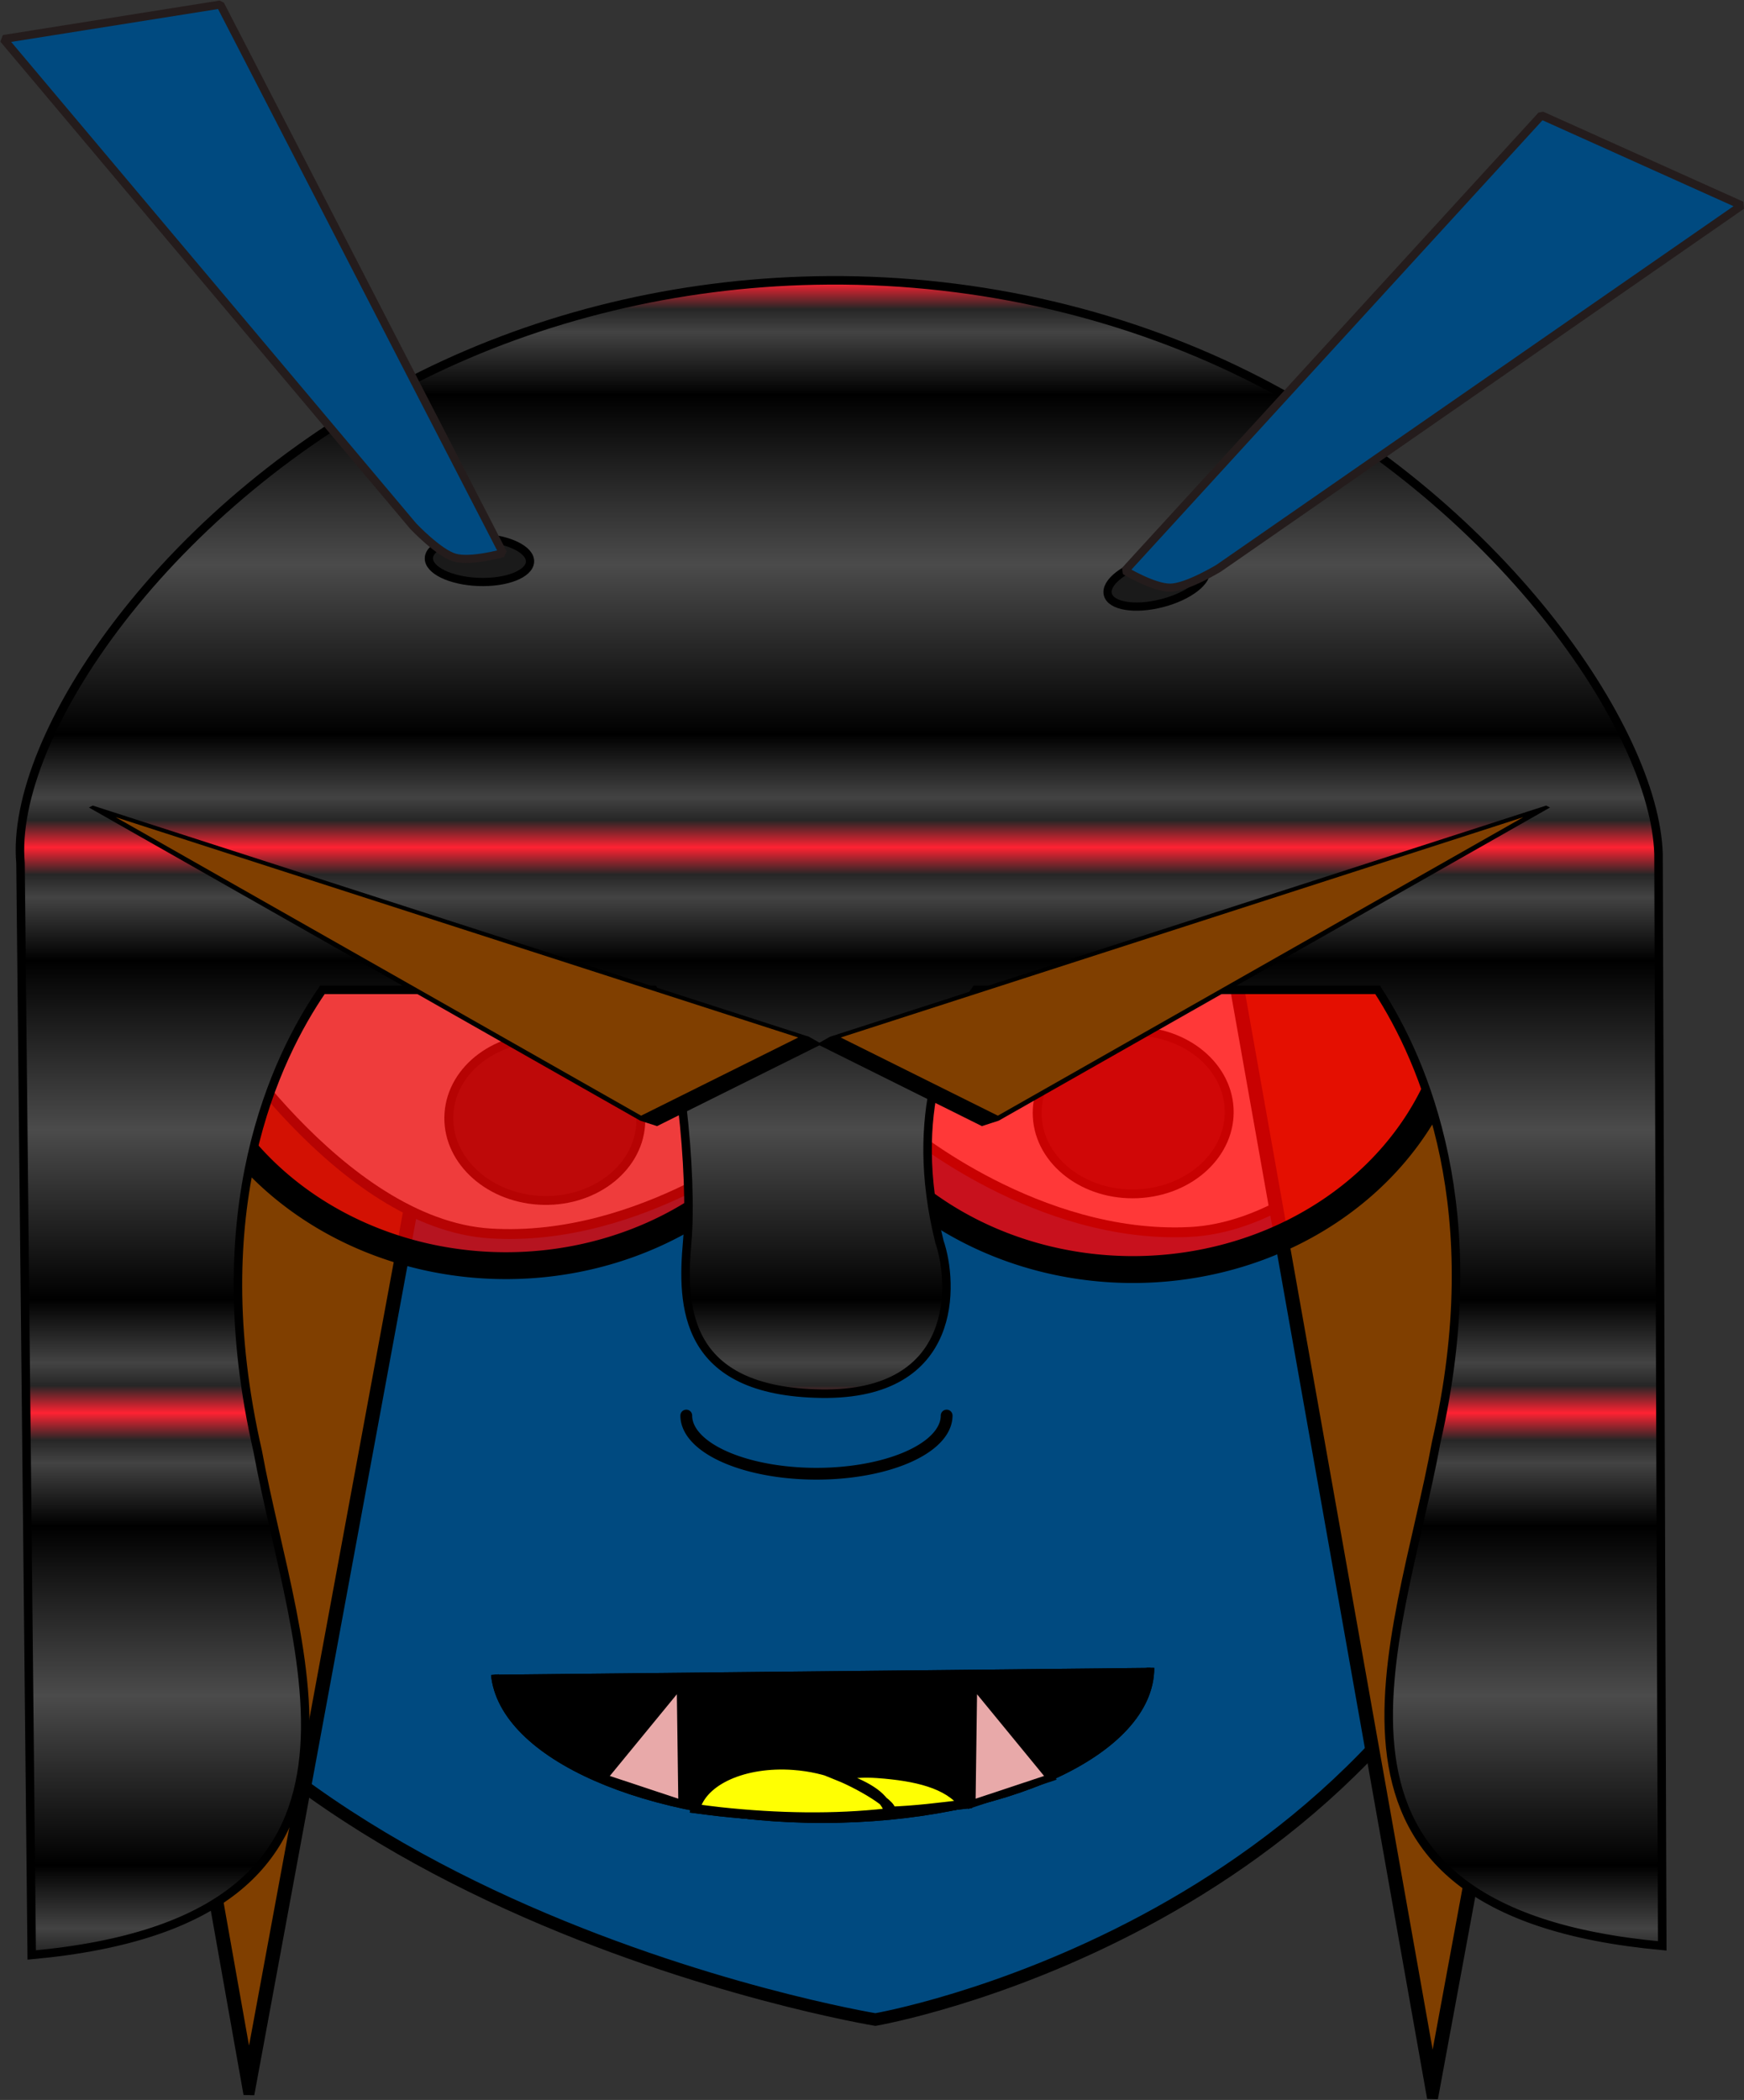 <?xml version="1.0" encoding="UTF-8" standalone="no"?>
<!-- Created with Inkscape (http://www.inkscape.org/) -->

<svg
   xmlns:dc="http://purl.org/dc/elements/1.1/"
   xmlns:cc="http://creativecommons.org/ns#"
   xmlns:rdf="http://www.w3.org/1999/02/22-rdf-syntax-ns#"
   xmlns:svg="http://www.w3.org/2000/svg"
   xmlns="http://www.w3.org/2000/svg"
   xmlns:xlink="http://www.w3.org/1999/xlink"
   xmlns:sodipodi="http://sodipodi.sourceforge.net/DTD/sodipodi-0.dtd"
   xmlns:inkscape="http://www.inkscape.org/namespaces/inkscape"
   width="78.672"
   height="94.718"
   id="svg2"
   version="1.1"
   inkscape:version="0.91 r13725"
   sodipodi:docname="alienwarrior evil 2.svg">
  <rect width="100%" height="100%" fill="#333333" stroke="none"/>
  <defs
     id="defs4">
    <linearGradient
       inkscape:collect="always"
       id="linearGradient4343">
      <stop
         style="stop-color:#ff77e4;stop-opacity:1"
         offset="0"
         id="stop4345" />
      <stop
         style="stop-color:#cf00a6;stop-opacity:1"
         offset="1"
         id="stop4347" />
    </linearGradient>
    <linearGradient
       inkscape:collect="always"
       xlink:href="#linearGradient43578"
       id="linearGradient43608"
       x1="381.786"
       y1="474.148"
       x2="381.429"
       y2="508.791"
       gradientUnits="userSpaceOnUse"
       spreadMethod="reflect" />
    <linearGradient
       inkscape:collect="always"
       id="linearGradient43578">
      <stop
         style="stop-color:#ffffff;stop-opacity:1"
         offset="0"
         id="stop43580" />
      <stop
         id="stop43586"
         offset="0.096"
         style="stop-color:#ababab;stop-opacity:1" />
      <stop
         style="stop-color:#ffffff;stop-opacity:1"
         offset="0.177"
         id="stop43602" />
      <stop
         id="stop43604"
         offset="0.307"
         style="stop-color:#000000;stop-opacity:1" />
      <stop
         style="stop-color:#ffffff;stop-opacity:1"
         offset="1"
         id="stop43582" />
    </linearGradient>
    <linearGradient
       inkscape:collect="always"
       xlink:href="#linearGradient4343"
       id="linearGradient43699"
       gradientUnits="userSpaceOnUse"
       spreadMethod="reflect"
       x1="381.786"
       y1="474.148"
       x2="381.786"
       y2="507.362" />
    <linearGradient
       id="linearGradient43612"
       inkscape:collect="always">
      <stop
         id="stop43614"
         offset="0"
         style="stop-color:#ff2232;stop-opacity:1" />
      <stop
         style="stop-color:#262626;stop-opacity:1"
         offset="0.096"
         id="stop43616" />
      <stop
         id="stop43618"
         offset="0.177"
         style="stop-color:#434343;stop-opacity:1" />
      <stop
         style="stop-color:#000000;stop-opacity:1"
         offset="0.4"
         id="stop43620" />
      <stop
         id="stop43622"
         offset="1"
         style="stop-color:#4b4b4b;stop-opacity:1" />
    </linearGradient>
    <linearGradient
       inkscape:collect="always"
       xlink:href="#linearGradient43612"
       id="linearGradient16053"
       gradientUnits="userSpaceOnUse"
       spreadMethod="reflect"
       x1="381.786"
       y1="474.148"
       x2="381.786"
       y2="507.362" />
  </defs>
  <sodipodi:namedview
     id="base"
     pagecolor="#ffffff"
     bordercolor="#666666"
     borderopacity="1.0"
     inkscape:pageopacity="0.0"
     inkscape:pageshadow="2"
     inkscape:zoom="5.6"
     inkscape:cx="20.783351"
     inkscape:cy="50.035214"
     inkscape:document-units="px"
     inkscape:current-layer="layer1"
     showgrid="false"
     inkscape:window-width="1536"
     inkscape:window-height="801"
     inkscape:window-x="-8"
     inkscape:window-y="-8"
     inkscape:window-maximized="1"
     fit-margin-top="0"
     fit-margin-left="0"
     fit-margin-right="0"
     fit-margin-bottom="0" />
  <g
     inkscape:label="Layer 1"
     inkscape:groupmode="layer"
     id="layer1"
     transform="translate(-400.739,-202.428)">
    <path
       style="fill:#004a80;fill-opacity:1;stroke:#000000;stroke-width:0.565;stroke-miterlimit:4;stroke-opacity:1"
       d="m 461.872,227.808 -40.258,1.906 c 0,0 -24.323,16.687 -18.71,37.632 5.613,20.945 37.325,26.174 37.325,26.174 0,0 22.466,-3.856 29.769,-24.1 4.904,-20.244 -2.893,-29.36 -8.126,-41.613 z"
       id="path2987"
       inkscape:connector-curvature="0"
       sodipodi:nodetypes="cczccc" />
    <path
       sodipodi:type="star"
       style="opacity:1;fill:#803f00;fill-opacity:1;stroke:#000000;stroke-width:0.606;stroke-linecap:round;stroke-linejoin:bevel;stroke-miterlimit:4;stroke-dasharray:none;stroke-dashoffset:0;stroke-opacity:1"
       id="path16083"
       sodipodi:sides="3"
       sodipodi:cx="371.59018"
       sodipodi:cy="237.23048"
       sodipodi:r1="12.227906"
       sodipodi:r2="6.1139531"
       sodipodi:arg1="0.50284321"
       sodipodi:arg2="1.5500408"
       inkscape:flatsided="true"
       inkscape:rounded="0"
       inkscape:randomized="0"
       d="m 382.304,243.123 -21.175,0.44 10.207,-18.558 z"
       inkscape:transform-center-x="-0.049339748"
       inkscape:transform-center-y="8.8645658"
       transform="matrix(-0.923,-0.087,0.027,-2.943,748.636,990.98)" />
    <g
       id="g3040"
       transform="translate(3.153,-3.283)">
      <path
         id="path3047-9"
         d="m 449.483,280.941 c 0,3.768 -6.624,6.823 -14.795,6.823 -7.912,0 -14.424,-2.871 -14.78,-6.516"
         style="fill:#000000;stroke:#000000;stroke-width:0.343;stroke-miterlimit:4;stroke-opacity:1"
         inkscape:connector-curvature="0" />
      <path
         sodipodi:nodetypes="ccccccccsccccc"
         inkscape:connector-curvature="0"
         id="path3047"
         d="m 437.175,285.706 c 1.744,0.126 3.167,0.464 3.878,1.393 -1.098,0.127 -2.155,0.27 -3.369,0.31 -0.272,-0.784 -1.102,-1.162 -2.216,-1.603 0.5,-0.102 1.067,-0.146 1.708,-0.1 z m -1.708,0.1 c -0.02,0.004 -0.044,0.01 -0.064,0.013 1.095,0.441 2.992,1.578 2.178,1.669 -2.339,0.262 -4.885,0.225 -7.506,-0.057 -0.376,-0.04 -0.746,-0.093 -1.116,-0.14 0.332,-1.27 2.197,-2.113 4.422,-1.952 0.759,0.055 1.466,0.221 2.087,0.467 z"
         style="fill:#ffff02;fill-opacity:1;stroke:#000000;stroke-width:0.414;stroke-miterlimit:4;stroke-opacity:1" />
    </g>
    <path
       style="fill:#ffffff;stroke:#000000;stroke-width:0.445;stroke-miterlimit:4;stroke-dasharray:none;stroke-opacity:1"
       d="m 454.384,257.998 c -6.83,0.325 -12.695,-4.582 -12.695,-4.582 0,0 5.134,-7.872 11.963,-8.197 6.83,-0.325 13.534,3.113 13.534,3.113 0,0 -5.973,9.341 -12.802,9.667 z"
       id="path2989-9-5"
       inkscape:connector-curvature="0"
       sodipodi:nodetypes="scscs" />
    <ellipse
       cy="-436.421"
       cx="273.669"
       style="fill:#241c1c;stroke:#000000;stroke-width:0.4;stroke-miterlimit:4;stroke-dasharray:none;stroke-opacity:1"
       id="path3020-0-9"
       transform="matrix(0.058,0.998,-0.999,0.047,0,0)"
       rx="3.67"
       ry="4.331" />
    <path
       style="opacity:1;fill:none;fill-opacity:1;stroke:#000000;stroke-width:0.531;stroke-linecap:round;stroke-linejoin:bevel;stroke-miterlimit:4;stroke-dasharray:none;stroke-dashoffset:0;stroke-opacity:1"
       id="path4293"
       sodipodi:type="arc"
       sodipodi:cx="437.56958"
       sodipodi:cy="266.27679"
       sodipodi:rx="5.8726759"
       sodipodi:ry="2.6241748"
       sodipodi:start="0"
       sodipodi:end="3.1415927"
       sodipodi:open="true"
       d="m 443.442,266.277 a 5.873,2.624 0 0 1 -2.936,2.273 5.873,2.624 0 0 1 -5.873,0 5.873,2.624 0 0 1 -2.936,-2.273" />
    <g
       transform="matrix(-0.999,-0.045,-0.045,0.999,887.91,21.037)"
       id="g4433">
      <path
         style="fill:#ffffff;stroke:#000000;stroke-width:0.445;stroke-miterlimit:4;stroke-dasharray:none;stroke-opacity:1"
         d="m 453.908,257.71 c -6.836,0.119 -12.551,-4.964 -12.551,-4.964 0,0 5.369,-7.713 12.205,-7.832 6.836,-0.119 13.434,3.52 13.434,3.52 0,0 -6.252,9.157 -13.088,9.276 z"
         id="path4435"
         inkscape:connector-curvature="0"
         sodipodi:nodetypes="scscs" />
      <ellipse
         cy="-444.406"
         cx="260"
         style="fill:#241c1c;stroke:#000000;stroke-width:0.4;stroke-miterlimit:4;stroke-dasharray:none;stroke-opacity:1"
         id="ellipse4437"
         transform="matrix(0.028,1,-1,0.017,0,0)"
         rx="3.67"
         ry="4.331" />
    </g>
    <path
       d="m 438.383,246.286 a 14.818,13.23 0 0 1 -7.409,11.458 14.818,13.23 0 0 1 -14.818,0 14.818,13.23 0 0 1 -7.409,-11.458"
       sodipodi:open="true"
       sodipodi:end="3.1415927"
       sodipodi:start="0"
       sodipodi:ry="13.230191"
       sodipodi:rx="14.818003"
       sodipodi:cy="246.28571"
       sodipodi:cx="423.565"
       sodipodi:type="arc"
       id="path43624"
       style="opacity:1;fill:#ea0404;fill-opacity:0.776;stroke:#000000;stroke-width:1.213;stroke-linecap:round;stroke-linejoin:bevel;stroke-miterlimit:4;stroke-dasharray:none;stroke-dashoffset:0;stroke-opacity:1" />
    <path
       transform="matrix(-0.923,-0.087,0.027,-2.943,802.029,991.159)"
       inkscape:transform-center-y="8.8645658"
       inkscape:transform-center-x="-0.049339748"
       d="m 382.304,243.123 -21.175,0.44 10.207,-18.558 z"
       inkscape:randomized="0"
       inkscape:rounded="0"
       inkscape:flatsided="true"
       sodipodi:arg2="1.5500408"
       sodipodi:arg1="0.50284321"
       sodipodi:r2="6.1139531"
       sodipodi:r1="12.227906"
       sodipodi:cy="237.23048"
       sodipodi:cx="371.59018"
       sodipodi:sides="3"
       id="path16085"
       style="opacity:1;fill:#803f00;fill-opacity:1;stroke:#000000;stroke-width:0.606;stroke-linecap:round;stroke-linejoin:bevel;stroke-miterlimit:4;stroke-dasharray:none;stroke-dashoffset:0;stroke-opacity:1"
       sodipodi:type="star" />
    <path
       d="m 466.662,246.461 a 14.818,13.23 0 0 1 -7.409,11.458 14.818,13.23 0 0 1 -14.818,0 14.818,13.23 0 0 1 -7.409,-11.458"
       sodipodi:open="true"
       sodipodi:end="3.1415927"
       sodipodi:start="0"
       sodipodi:ry="13.230191"
       sodipodi:rx="14.818003"
       sodipodi:cy="246.46065"
       sodipodi:cx="451.8443"
       sodipodi:type="arc"
       id="path43624-5"
       style="opacity:1;fill:#ff0202;fill-opacity:0.784;stroke:#000000;stroke-width:1.213;stroke-linecap:round;stroke-linejoin:bevel;stroke-miterlimit:4;stroke-dasharray:none;stroke-dashoffset:0;stroke-opacity:1" />
    <g
       transform="matrix(0.384,0,0,0.384,291.778,33.069)"
       id="g43588">
      <g
         id="g43594"
         style="fill:url(#linearGradient43608);fill-opacity:1;stroke:#000000;stroke-width:1;stroke-miterlimit:4;stroke-dasharray:none">
        <g
           id="g43591"
           style="fill:url(#linearGradient43699);fill-opacity:1;stroke:#000000;stroke-width:1;stroke-miterlimit:4;stroke-dasharray:none">
          <path
             sodipodi:nodetypes="csccccczzcccccccsc"
             inkscape:connector-curvature="0"
             id="path5246"
             d="m 379.493,473.99 c -16.237,0.329 -32.117,4.161 -46.182,11.143 -29.991,14.887 -48.466,42.399 -47.149,57.285 l 1.317,128.258 c 45.165,-4.137 30.862,-35.522 26.554,-59.15 -6.511,-28.395 2.131,-46.27 7.595,-54.221 l 38.901,0 c 3.02,4.551 4.622,22.056 3.955,29.57 -0.667,7.515 -0.496,17.635 15.757,17.868 16.253,0.233 15.53,-13.049 13.867,-17.868 -3.784,-15.271 1.01,-25.019 4.274,-29.57 l 47.203,0 c 5.459,8.423 13.117,25.963 6.883,53.15 -4.308,23.628 -18.611,55.014 26.554,59.15 l -0.437,-128.259 C 478.149,526.697 459.76,499.791 430.248,485.132 414.84,477.484 397.281,473.629 379.493,473.99 Z"
             style="fill:url(#linearGradient16053);fill-opacity:1;fill-rule:evenodd;stroke:#000000;stroke-width:1;stroke-linecap:round;stroke-linejoin:miter;stroke-miterlimit:4;stroke-dasharray:none;stroke-opacity:1" />
        </g>
      </g>
    </g>
    <ellipse
       style="opacity:1;fill:#1a1a1a;fill-opacity:1;stroke:#000000;stroke-width:0.371;stroke-linecap:round;stroke-linejoin:bevel;stroke-miterlimit:4;stroke-dasharray:none;stroke-dashoffset:0;stroke-opacity:1"
       id="path4314-8"
       cx="387.058"
       cy="334.406"
       rx="2.284"
       ry="0.997"
       transform="matrix(0.968,-0.249,0.234,0.972,0,0)" />
    <path
       style="opacity:1;fill:#004a80;fill-opacity:1;stroke:#241c1c;stroke-width:0.366;stroke-linecap:round;stroke-linejoin:bevel;stroke-miterlimit:4;stroke-dasharray:none;stroke-dashoffset:0;stroke-opacity:1"
       d="m 479.307,211.694 -23.593,16.363 c 0,0 -1.424,0.869 -2.18,0.878 -0.756,0.009 -2.046,-0.768 -2.046,-0.768 L 470.275,207.631 Z"
       id="path4312"
       inkscape:connector-curvature="0"
       sodipodi:nodetypes="cczccc" />
    <g
       id="g16059"
       transform="matrix(0.958,0.287,-0.287,0.958,91.458,-97.604)"
       style="fill:#004a80;fill-opacity:1">
      <ellipse
         transform="matrix(0.968,-0.249,0.234,0.972,0,0)"
         ry="0.997"
         rx="2.284"
         cy="312.121"
         cx="348.427"
         id="path4314"
         style="opacity:1;fill:#1a1a1a;fill-opacity:1;stroke:#000000;stroke-width:0.371;stroke-linecap:round;stroke-linejoin:bevel;stroke-miterlimit:4;stroke-dasharray:none;stroke-dashoffset:0;stroke-opacity:1" />
      <path
         sodipodi:nodetypes="cczccc"
         inkscape:connector-curvature="0"
         id="rect4301"
         d="m 383.005,200.283 24.012,15.742 c 0,0 1.446,0.831 2.202,0.821 0.756,-0.011 2.025,-0.821 2.025,-0.821 l -19.316,-20.039 z"
         style="opacity:1;fill:#004a80;fill-opacity:1;stroke:#241c1c;stroke-width:0.366;stroke-linecap:round;stroke-linejoin:bevel;stroke-miterlimit:4;stroke-dasharray:none;stroke-dashoffset:0;stroke-opacity:1" />
    </g>
    <path
       transform="matrix(0.9,0.312,-0.172,-0.245,138.592,192.842)"
       inkscape:transform-center-y="-1.1212641"
       inkscape:transform-center-x="2.9054997"
       d="m 380.519,254.016 -36.694,-4.172 21.96,-29.692 z"
       inkscape:randomized="0"
       inkscape:rounded="0"
       inkscape:flatsided="true"
       sodipodi:arg2="1.6839986"
       sodipodi:arg1="0.63680104"
       sodipodi:r2="10.660954"
       sodipodi:r1="21.321907"
       sodipodi:cy="241.33763"
       sodipodi:cx="363.37589"
       sodipodi:sides="3"
       id="path16089"
       style="opacity:1;fill:#803f00;fill-opacity:1;stroke:#000000;stroke-width:1;stroke-linecap:round;stroke-linejoin:bevel;stroke-miterlimit:4;stroke-dasharray:none;stroke-dashoffset:0;stroke-opacity:1"
       sodipodi:type="star" />
    <path
       sodipodi:type="star"
       style="opacity:1;fill:#803f00;fill-opacity:1;stroke:#000000;stroke-width:1;stroke-linecap:round;stroke-linejoin:bevel;stroke-miterlimit:4;stroke-dasharray:none;stroke-dashoffset:0;stroke-opacity:1"
       id="path16091"
       sodipodi:sides="3"
       sodipodi:cx="363.37589"
       sodipodi:cy="241.33763"
       sodipodi:r1="21.321907"
       sodipodi:r2="10.660954"
       sodipodi:arg1="0.63680104"
       sodipodi:arg2="1.6839986"
       inkscape:flatsided="true"
       inkscape:rounded="0"
       inkscape:randomized="0"
       d="m 380.519,254.016 -36.694,-4.172 21.96,-29.692 z"
       inkscape:transform-center-x="-2.9054956"
       inkscape:transform-center-y="-1.1212641"
       transform="matrix(-0.9,0.312,0.172,-0.245,736.819,192.842)" />
    <g
       transform="translate(3.153,-3.283)"
       id="g16108">
      <path
         inkscape:connector-curvature="0"
         style="fill:#000000;stroke:#000000;stroke-width:0.343;stroke-miterlimit:4;stroke-opacity:1"
         d="m 449.483,280.941 c 0,3.768 -6.624,6.823 -14.795,6.823 -7.912,0 -14.424,-2.871 -14.78,-6.516"
         id="path16110" />
      <path
         style="fill:#ffff02;fill-opacity:1;stroke:#000000;stroke-width:0.414;stroke-miterlimit:4;stroke-opacity:1"
         d="m 437.175,285.706 c 1.744,0.126 3.167,0.464 3.878,1.393 -1.098,0.127 -2.155,0.27 -3.369,0.31 -0.272,-0.784 -1.102,-1.162 -2.216,-1.603 0.5,-0.102 1.067,-0.146 1.708,-0.1 z m -1.708,0.1 c -0.02,0.004 -0.044,0.01 -0.064,0.013 1.095,0.441 2.992,1.578 2.178,1.669 -2.339,0.262 -4.885,0.225 -7.506,-0.057 -0.376,-0.04 -0.746,-0.093 -1.116,-0.14 0.332,-1.27 2.197,-2.113 4.422,-1.952 0.759,0.055 1.466,0.221 2.087,0.467 z"
         id="path16112"
         inkscape:connector-curvature="0"
         sodipodi:nodetypes="ccccccccsccccc" />
    </g>
    <path
       style="fill:#e8a9a9;fill-opacity:1;stroke:#000000;stroke-width:0.337;stroke-miterlimit:4;stroke-opacity:1"
       d="m 427.962,282.616 3.545,1.177 -0.073,-5.409 -3.472,4.232 z"
       id="path16116"
       inkscape:connector-curvature="0" />
    <path
       inkscape:connector-curvature="0"
       id="path16128"
       d="m 448.123,282.616 -3.545,1.177 0.073,-5.409 3.472,4.232 z"
       style="fill:#e8a9a9;fill-opacity:1;stroke:#000000;stroke-width:0.337;stroke-miterlimit:4;stroke-opacity:1" />
  </g>
</svg>
